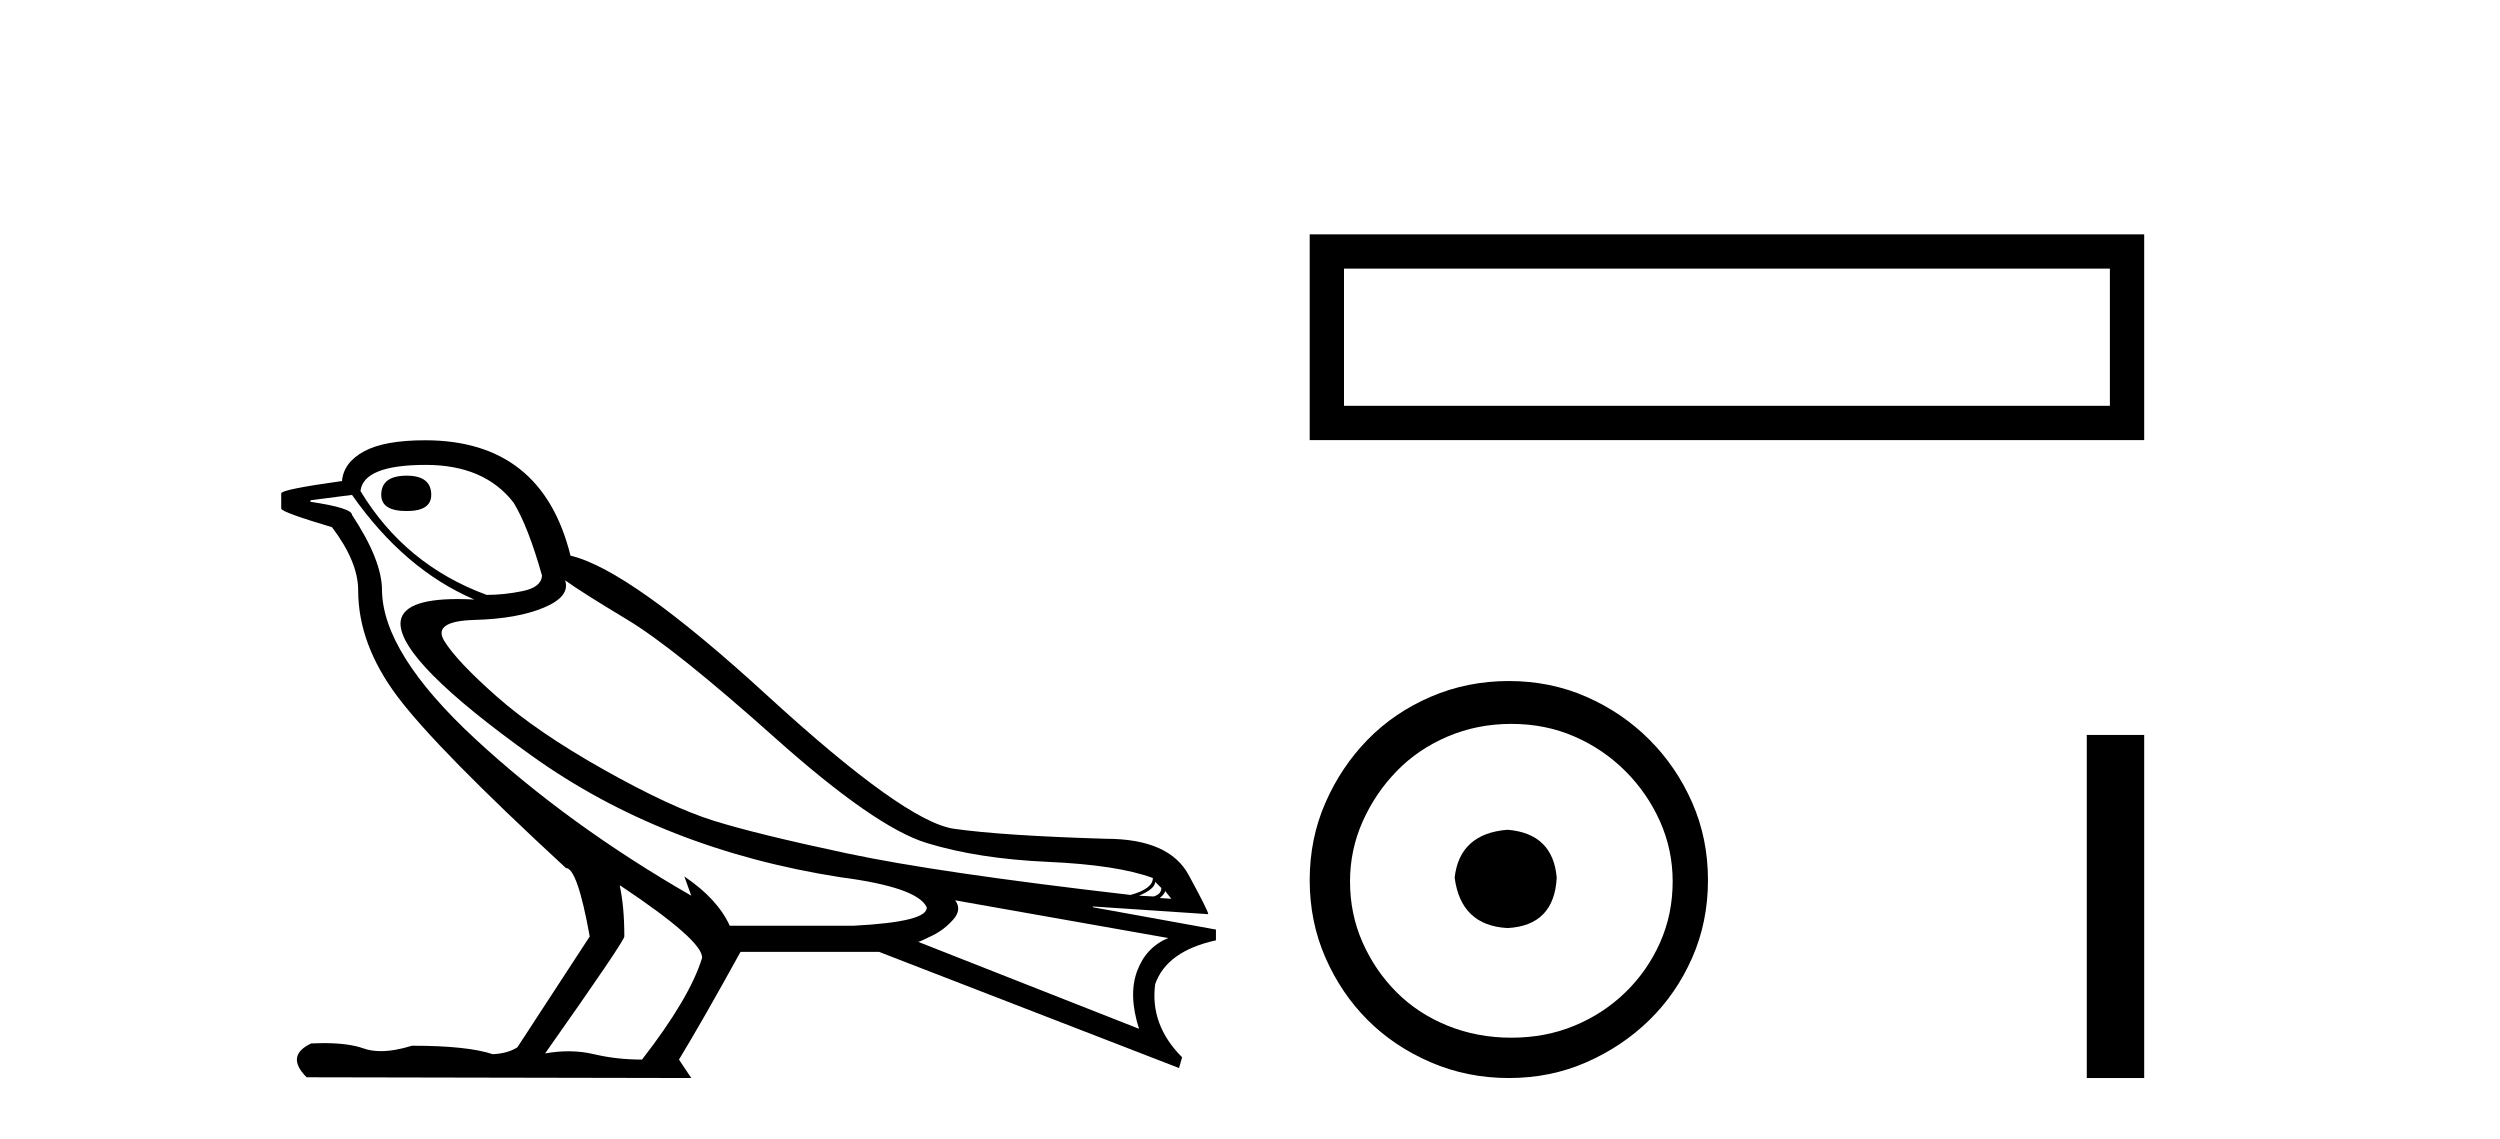 <?xml version='1.0' encoding='UTF-8' standalone='yes'?><svg xmlns='http://www.w3.org/2000/svg' xmlns:xlink='http://www.w3.org/1999/xlink' width='90.0' height='41.0' ><path d='M 14.639 17.124 Q 13.725 17.124 13.725 17.816 Q 13.725 18.398 14.639 18.398 Q 15.525 18.398 15.525 17.816 Q 15.525 17.124 14.639 17.124 ZM 15.331 16.736 Q 17.436 16.736 18.488 18.093 Q 19.014 18.952 19.513 20.724 Q 19.485 21.139 18.821 21.278 Q 18.156 21.416 17.519 21.416 Q 14.583 20.336 12.977 17.677 Q 13.088 16.736 15.331 16.736 ZM 20.344 20.89 Q 20.87 21.278 22.573 22.303 Q 24.277 23.327 27.891 26.554 Q 31.505 29.781 33.361 30.348 Q 35.216 30.916 37.723 31.027 Q 40.229 31.138 41.503 31.608 Q 41.503 31.996 40.7 32.218 Q 33.749 31.415 30.494 30.722 Q 27.24 30.03 25.689 29.545 Q 24.138 29.06 21.729 27.703 Q 19.319 26.346 17.879 25.072 Q 16.439 23.798 15.996 23.078 Q 15.553 22.358 17.09 22.317 Q 18.627 22.275 19.582 21.873 Q 20.538 21.472 20.344 20.89 ZM 41.586 31.747 L 41.808 31.968 Q 41.808 32.19 41.531 32.273 L 41.005 32.245 Q 41.586 31.996 41.586 31.747 ZM 41.947 32.079 L 42.168 32.356 L 41.753 32.329 Q 41.919 32.19 41.947 32.079 ZM 12.672 17.816 Q 14.555 20.502 17.076 21.583 Q 16.755 21.566 16.473 21.566 Q 14.441 21.566 14.417 22.441 Q 14.417 23.826 19.139 27.205 Q 23.861 30.584 30.259 31.581 Q 33.029 31.941 33.361 32.661 Q 33.416 33.187 30.73 33.326 L 26.271 33.326 Q 25.828 32.356 24.637 31.553 L 24.637 31.553 L 24.886 32.245 Q 20.455 29.697 17.117 26.609 Q 13.78 23.521 13.752 21.25 Q 13.752 20.17 12.672 18.536 Q 12.672 18.287 11.177 18.065 L 11.177 18.01 L 12.672 17.816 ZM 34.386 32.412 L 42.057 33.769 Q 41.254 34.101 40.936 34.96 Q 40.617 35.818 41.005 37.037 L 33.056 33.907 Q 33.167 33.879 33.582 33.672 Q 33.998 33.464 34.316 33.104 Q 34.635 32.744 34.386 32.412 ZM 22.338 31.885 Q 25.329 33.879 25.274 34.489 Q 24.831 35.929 23.113 38.145 Q 22.2 38.145 21.382 37.951 Q 20.943 37.846 20.466 37.846 Q 20.058 37.846 19.624 37.923 Q 22.476 33.879 22.476 33.713 Q 22.476 32.633 22.31 31.885 ZM 15.303 15.85 Q 13.835 15.85 13.101 16.251 Q 12.368 16.653 12.312 17.317 Q 10.124 17.622 10.124 17.761 L 10.124 18.315 Q 10.18 18.453 11.952 18.979 Q 12.894 20.226 12.894 21.25 Q 12.894 23.189 14.306 25.072 Q 15.719 26.956 20.372 31.248 Q 20.787 31.248 21.23 33.713 L 18.627 37.701 Q 18.294 37.923 17.74 37.951 Q 16.827 37.646 14.832 37.646 Q 14.2 37.841 13.71 37.841 Q 13.363 37.841 13.088 37.743 Q 12.55 37.552 11.648 37.552 Q 11.436 37.552 11.204 37.563 Q 10.263 38.006 11.038 38.782 L 24.886 38.809 L 24.443 38.145 Q 25.301 36.732 26.659 34.267 L 31.644 34.267 L 42.445 38.449 L 42.556 38.062 Q 41.393 36.898 41.586 35.43 Q 42.002 34.24 43.774 33.852 L 43.774 33.464 L 39.343 32.661 L 39.343 32.633 L 43.498 32.91 Q 43.498 32.799 42.791 31.498 Q 42.085 30.196 39.814 30.196 Q 36.103 30.085 34.344 29.836 Q 32.585 29.587 27.628 25.045 Q 22.67 20.502 20.538 20.004 Q 19.513 15.85 15.303 15.85 Z' style='fill:#000000;stroke:none' /><path d='M 47.149 8.437 L 47.149 15.844 L 77.191 15.844 L 77.191 8.437 L 47.149 8.437 M 75.956 9.67 L 75.956 14.609 L 48.384 14.609 L 48.384 9.67 L 75.956 9.67 Z' style='fill:#000000;stroke:none' /><path d='M 54.273 29.871 C 53.123 29.962 52.488 30.537 52.367 31.595 C 52.518 32.745 53.153 33.35 54.273 33.41 C 55.392 33.35 55.982 32.745 56.042 31.595 C 55.951 30.537 55.361 29.962 54.273 29.871 ZM 54.409 26.06 C 55.225 26.06 55.982 26.211 56.677 26.514 C 57.373 26.816 57.985 27.232 58.515 27.761 C 59.044 28.291 59.46 28.896 59.763 29.576 C 60.065 30.257 60.216 30.975 60.216 31.731 C 60.216 32.518 60.065 33.251 59.763 33.932 C 59.46 34.612 59.044 35.21 58.515 35.724 C 57.985 36.238 57.373 36.639 56.677 36.926 C 55.982 37.214 55.225 37.357 54.409 37.357 C 53.592 37.357 52.828 37.214 52.117 36.926 C 51.407 36.639 50.794 36.238 50.28 35.724 C 49.766 35.21 49.357 34.612 49.055 33.932 C 48.752 33.251 48.601 32.518 48.601 31.731 C 48.601 30.975 48.752 30.257 49.055 29.576 C 49.357 28.896 49.766 28.291 50.28 27.761 C 50.794 27.232 51.407 26.816 52.117 26.514 C 52.828 26.211 53.592 26.06 54.409 26.06 ZM 54.318 24.517 C 53.32 24.517 52.382 24.706 51.505 25.084 C 50.628 25.462 49.871 25.977 49.236 26.627 C 48.601 27.277 48.094 28.034 47.716 28.896 C 47.338 29.758 47.149 30.688 47.149 31.686 C 47.149 32.684 47.338 33.614 47.716 34.476 C 48.094 35.338 48.601 36.087 49.236 36.722 C 49.871 37.357 50.628 37.864 51.505 38.242 C 52.382 38.62 53.32 38.809 54.318 38.809 C 55.316 38.809 56.246 38.62 57.108 38.242 C 57.97 37.864 58.727 37.357 59.377 36.722 C 60.027 36.087 60.541 35.338 60.92 34.476 C 61.298 33.614 61.487 32.684 61.487 31.686 C 61.487 30.688 61.298 29.758 60.92 28.896 C 60.541 28.034 60.027 27.277 59.377 26.627 C 58.727 25.977 57.97 25.462 57.108 25.084 C 56.246 24.706 55.316 24.517 54.318 24.517 Z' style='fill:#000000;stroke:none' /><path d='M 75.124 26.458 L 75.124 38.809 L 77.191 38.809 L 77.191 26.458 Z' style='fill:#000000;stroke:none' /></svg>